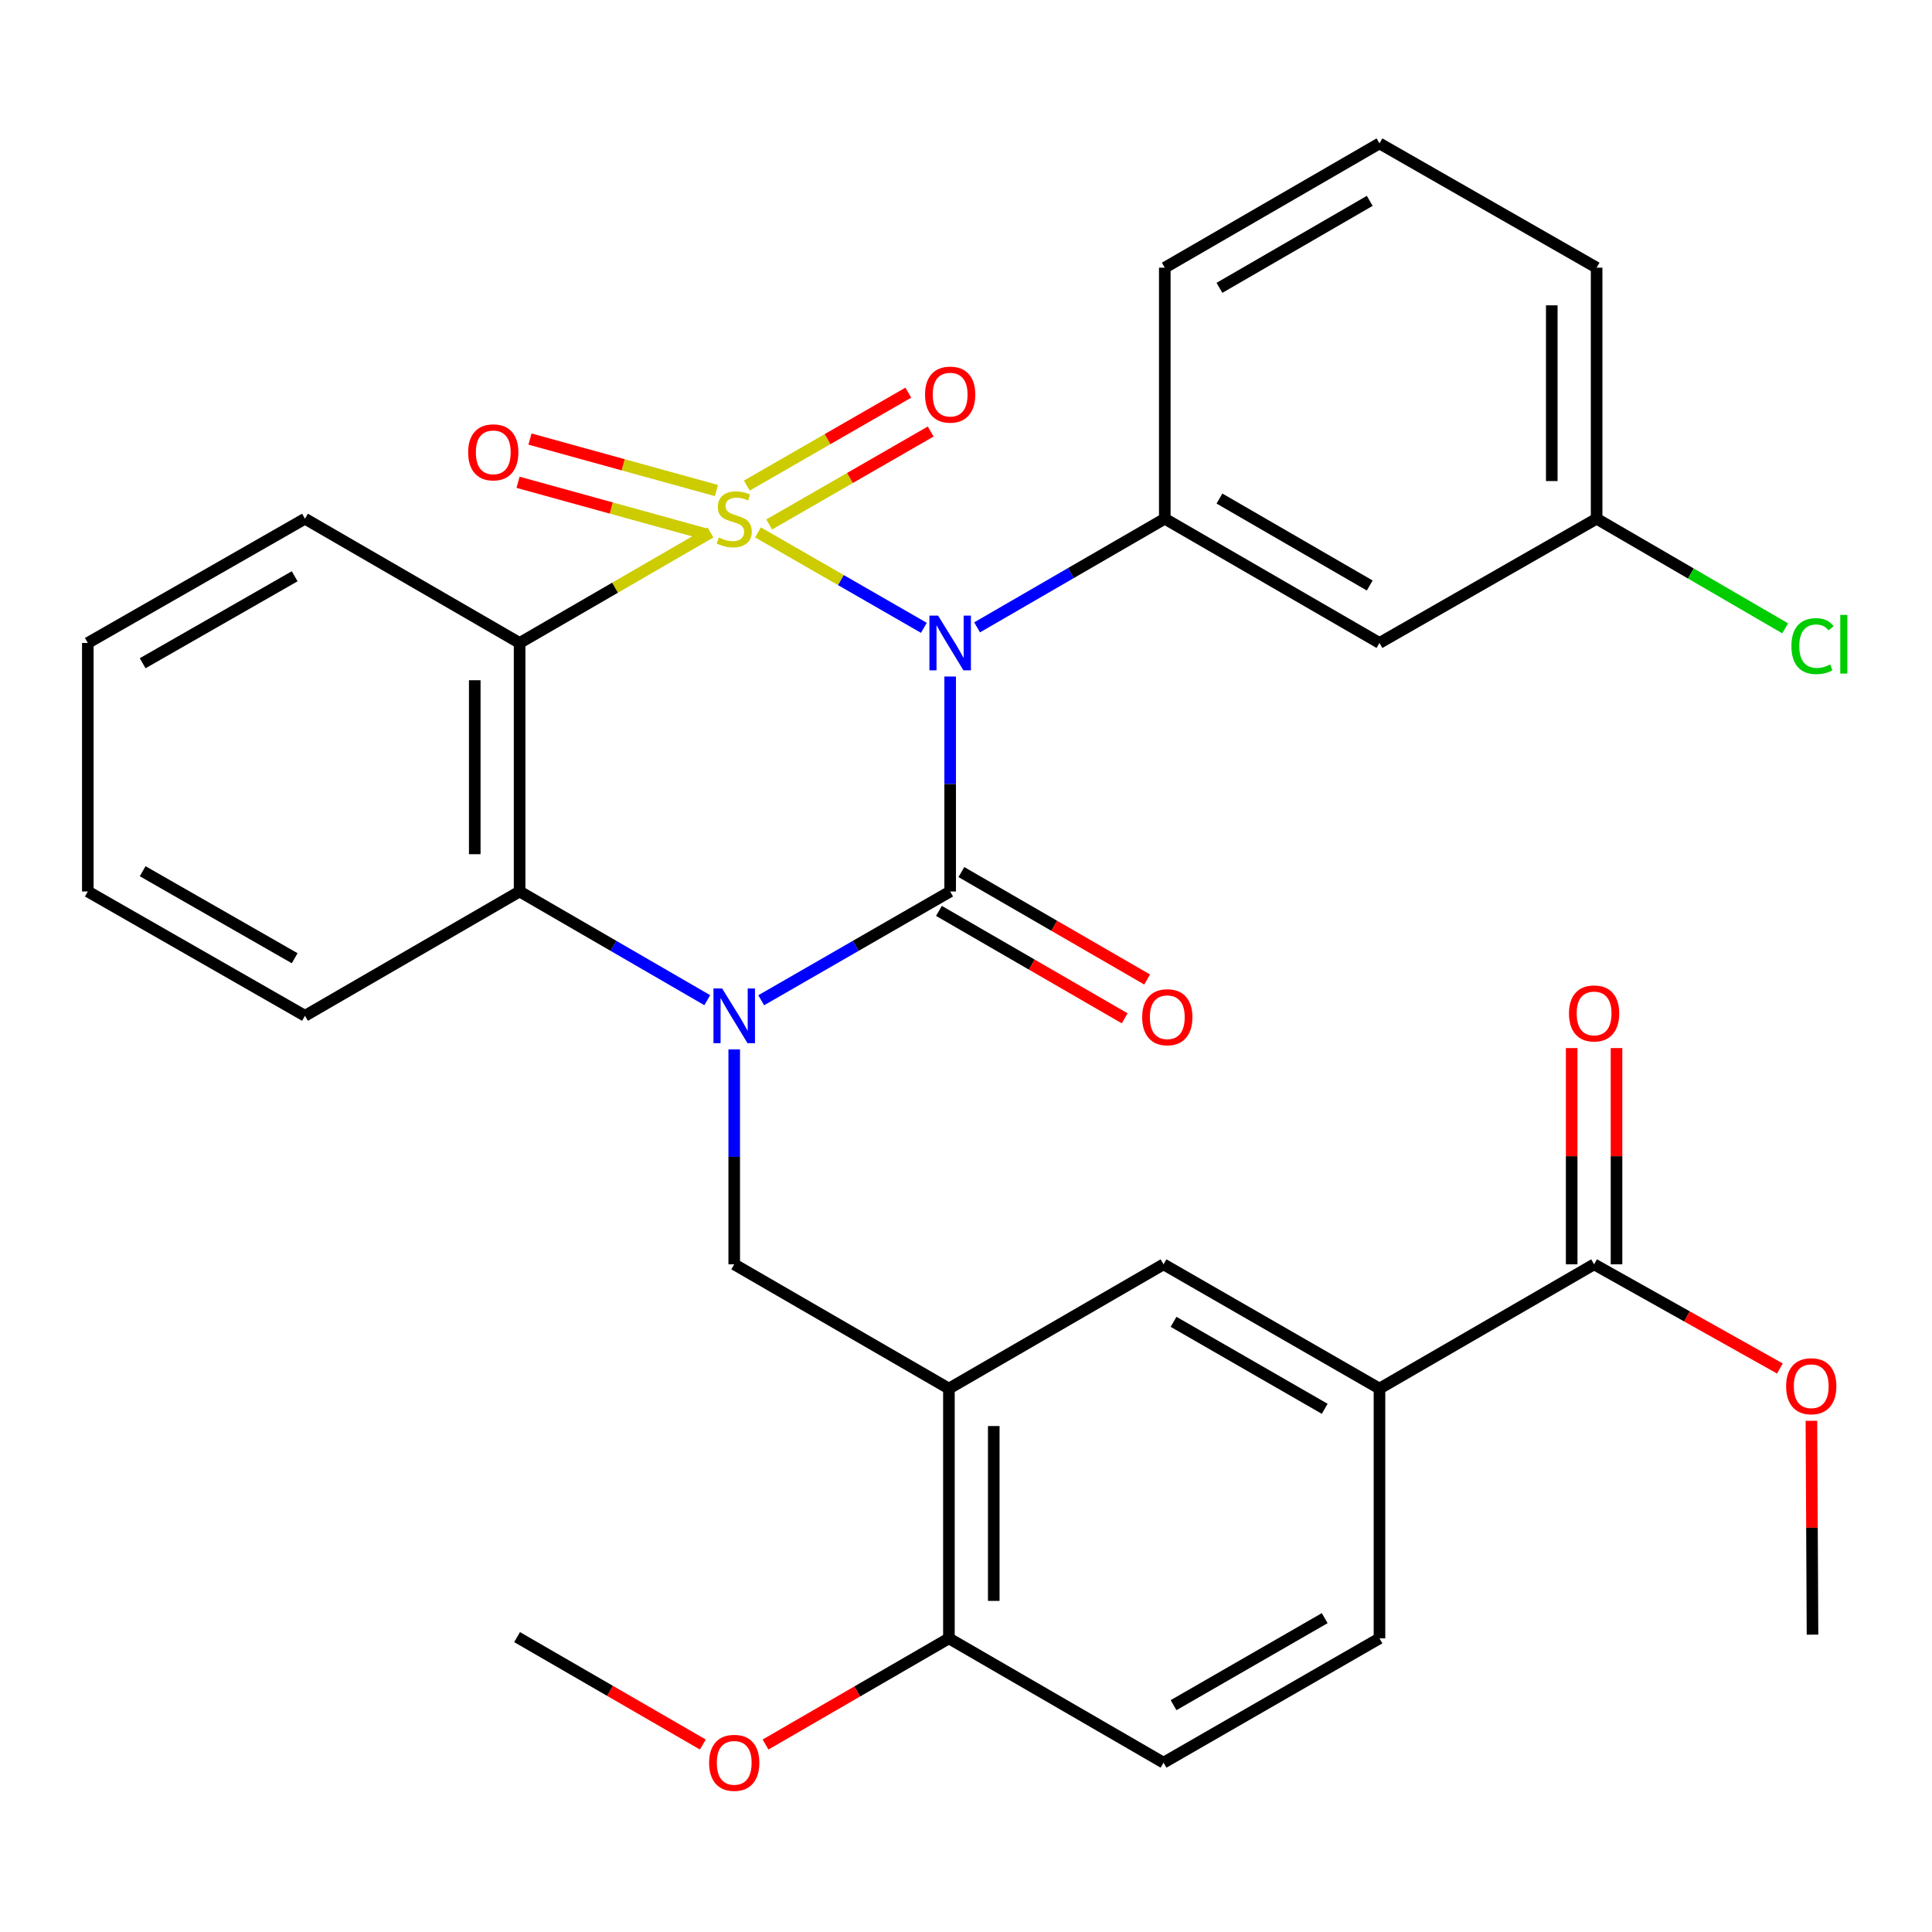 <?xml version='1.0' encoding='iso-8859-1'?>
<svg version='1.1' baseProfile='full'
              xmlns='http://www.w3.org/2000/svg'
                      xmlns:rdkit='http://www.rdkit.org/xml'
                      xmlns:xlink='http://www.w3.org/1999/xlink'
                  xml:space='preserve'
width='1000px' height='1000px' viewBox='0 0 1000 1000'>
<!-- END OF HEADER -->
<rect style='opacity:1.0;fill:#FFFFFF;stroke:none' width='1000' height='1000' x='0' y='0'> </rect>
<path class='bond-0' d='M 392.336,275.567 L 435.265,300.265' style='fill:none;fill-rule:evenodd;stroke:#CCCC00;stroke-width:6px;stroke-linecap:butt;stroke-linejoin:miter;stroke-opacity:1' />
<path class='bond-0' d='M 435.265,300.265 L 478.194,324.964' style='fill:none;fill-rule:evenodd;stroke:#0000FF;stroke-width:6px;stroke-linecap:butt;stroke-linejoin:miter;stroke-opacity:1' />
<path class='bond-3' d='M 367.743,275.602 L 318.344,304.198' style='fill:none;fill-rule:evenodd;stroke:#CCCC00;stroke-width:6px;stroke-linecap:butt;stroke-linejoin:miter;stroke-opacity:1' />
<path class='bond-3' d='M 318.344,304.198 L 268.945,332.793' style='fill:none;fill-rule:evenodd;stroke:#000000;stroke-width:6px;stroke-linecap:butt;stroke-linejoin:miter;stroke-opacity:1' />
<path class='bond-8' d='M 398.124,271.466 L 439.923,247.413' style='fill:none;fill-rule:evenodd;stroke:#CCCC00;stroke-width:6px;stroke-linecap:butt;stroke-linejoin:miter;stroke-opacity:1' />
<path class='bond-8' d='M 439.923,247.413 L 481.722,223.36' style='fill:none;fill-rule:evenodd;stroke:#FF0000;stroke-width:6px;stroke-linecap:butt;stroke-linejoin:miter;stroke-opacity:1' />
<path class='bond-8' d='M 386.547,251.349 L 428.346,227.296' style='fill:none;fill-rule:evenodd;stroke:#CCCC00;stroke-width:6px;stroke-linecap:butt;stroke-linejoin:miter;stroke-opacity:1' />
<path class='bond-8' d='M 428.346,227.296 L 470.145,203.243' style='fill:none;fill-rule:evenodd;stroke:#FF0000;stroke-width:6px;stroke-linecap:butt;stroke-linejoin:miter;stroke-opacity:1' />
<path class='bond-9' d='M 370.806,253.901 L 322.563,240.578' style='fill:none;fill-rule:evenodd;stroke:#CCCC00;stroke-width:6px;stroke-linecap:butt;stroke-linejoin:miter;stroke-opacity:1' />
<path class='bond-9' d='M 322.563,240.578 L 274.319,227.255' style='fill:none;fill-rule:evenodd;stroke:#FF0000;stroke-width:6px;stroke-linecap:butt;stroke-linejoin:miter;stroke-opacity:1' />
<path class='bond-9' d='M 364.628,276.274 L 316.384,262.951' style='fill:none;fill-rule:evenodd;stroke:#CCCC00;stroke-width:6px;stroke-linecap:butt;stroke-linejoin:miter;stroke-opacity:1' />
<path class='bond-9' d='M 316.384,262.951 L 268.141,249.628' style='fill:none;fill-rule:evenodd;stroke:#FF0000;stroke-width:6px;stroke-linecap:butt;stroke-linejoin:miter;stroke-opacity:1' />
<path class='bond-1' d='M 491.803,350.169 L 491.803,405.8' style='fill:none;fill-rule:evenodd;stroke:#0000FF;stroke-width:6px;stroke-linecap:butt;stroke-linejoin:miter;stroke-opacity:1' />
<path class='bond-1' d='M 491.803,405.8 L 491.803,461.43' style='fill:none;fill-rule:evenodd;stroke:#000000;stroke-width:6px;stroke-linecap:butt;stroke-linejoin:miter;stroke-opacity:1' />
<path class='bond-5' d='M 505.752,324.719 L 554.321,296.603' style='fill:none;fill-rule:evenodd;stroke:#0000FF;stroke-width:6px;stroke-linecap:butt;stroke-linejoin:miter;stroke-opacity:1' />
<path class='bond-5' d='M 554.321,296.603 L 602.89,268.488' style='fill:none;fill-rule:evenodd;stroke:#000000;stroke-width:6px;stroke-linecap:butt;stroke-linejoin:miter;stroke-opacity:1' />
<path class='bond-13' d='M 485.992,471.476 L 534.064,499.279' style='fill:none;fill-rule:evenodd;stroke:#000000;stroke-width:6px;stroke-linecap:butt;stroke-linejoin:miter;stroke-opacity:1' />
<path class='bond-13' d='M 534.064,499.279 L 582.136,527.082' style='fill:none;fill-rule:evenodd;stroke:#FF0000;stroke-width:6px;stroke-linecap:butt;stroke-linejoin:miter;stroke-opacity:1' />
<path class='bond-13' d='M 497.613,451.384 L 545.685,479.187' style='fill:none;fill-rule:evenodd;stroke:#000000;stroke-width:6px;stroke-linecap:butt;stroke-linejoin:miter;stroke-opacity:1' />
<path class='bond-13' d='M 545.685,479.187 L 593.757,506.99' style='fill:none;fill-rule:evenodd;stroke:#FF0000;stroke-width:6px;stroke-linecap:butt;stroke-linejoin:miter;stroke-opacity:1' />
<path class='bond-32' d='M 491.803,461.43 L 442.899,489.583' style='fill:none;fill-rule:evenodd;stroke:#000000;stroke-width:6px;stroke-linecap:butt;stroke-linejoin:miter;stroke-opacity:1' />
<path class='bond-32' d='M 442.899,489.583 L 393.996,517.736' style='fill:none;fill-rule:evenodd;stroke:#0000FF;stroke-width:6px;stroke-linecap:butt;stroke-linejoin:miter;stroke-opacity:1' />
<path class='bond-2' d='M 366.082,517.695 L 317.513,489.563' style='fill:none;fill-rule:evenodd;stroke:#0000FF;stroke-width:6px;stroke-linecap:butt;stroke-linejoin:miter;stroke-opacity:1' />
<path class='bond-2' d='M 317.513,489.563 L 268.945,461.43' style='fill:none;fill-rule:evenodd;stroke:#000000;stroke-width:6px;stroke-linecap:butt;stroke-linejoin:miter;stroke-opacity:1' />
<path class='bond-6' d='M 380.032,543.151 L 380.032,598.781' style='fill:none;fill-rule:evenodd;stroke:#0000FF;stroke-width:6px;stroke-linecap:butt;stroke-linejoin:miter;stroke-opacity:1' />
<path class='bond-6' d='M 380.032,598.781 L 380.032,654.412' style='fill:none;fill-rule:evenodd;stroke:#000000;stroke-width:6px;stroke-linecap:butt;stroke-linejoin:miter;stroke-opacity:1' />
<path class='bond-4' d='M 268.945,332.793 L 268.945,461.43' style='fill:none;fill-rule:evenodd;stroke:#000000;stroke-width:6px;stroke-linecap:butt;stroke-linejoin:miter;stroke-opacity:1' />
<path class='bond-4' d='M 245.734,352.089 L 245.734,442.135' style='fill:none;fill-rule:evenodd;stroke:#000000;stroke-width:6px;stroke-linecap:butt;stroke-linejoin:miter;stroke-opacity:1' />
<path class='bond-20' d='M 268.945,332.793 L 157.857,268.488' style='fill:none;fill-rule:evenodd;stroke:#000000;stroke-width:6px;stroke-linecap:butt;stroke-linejoin:miter;stroke-opacity:1' />
<path class='bond-24' d='M 268.945,461.43 L 157.857,525.775' style='fill:none;fill-rule:evenodd;stroke:#000000;stroke-width:6px;stroke-linecap:butt;stroke-linejoin:miter;stroke-opacity:1' />
<path class='bond-14' d='M 602.89,268.488 L 714.016,332.793' style='fill:none;fill-rule:evenodd;stroke:#000000;stroke-width:6px;stroke-linecap:butt;stroke-linejoin:miter;stroke-opacity:1' />
<path class='bond-14' d='M 631.184,258.044 L 708.972,303.058' style='fill:none;fill-rule:evenodd;stroke:#000000;stroke-width:6px;stroke-linecap:butt;stroke-linejoin:miter;stroke-opacity:1' />
<path class='bond-22' d='M 602.89,268.488 L 602.89,138.549' style='fill:none;fill-rule:evenodd;stroke:#000000;stroke-width:6px;stroke-linecap:butt;stroke-linejoin:miter;stroke-opacity:1' />
<path class='bond-7' d='M 380.032,654.412 L 491.158,718.73' style='fill:none;fill-rule:evenodd;stroke:#000000;stroke-width:6px;stroke-linecap:butt;stroke-linejoin:miter;stroke-opacity:1' />
<path class='bond-12' d='M 491.158,718.73 L 602.245,654.412' style='fill:none;fill-rule:evenodd;stroke:#000000;stroke-width:6px;stroke-linecap:butt;stroke-linejoin:miter;stroke-opacity:1' />
<path class='bond-15' d='M 491.158,718.73 L 491.158,848.012' style='fill:none;fill-rule:evenodd;stroke:#000000;stroke-width:6px;stroke-linecap:butt;stroke-linejoin:miter;stroke-opacity:1' />
<path class='bond-15' d='M 514.368,738.122 L 514.368,828.62' style='fill:none;fill-rule:evenodd;stroke:#000000;stroke-width:6px;stroke-linecap:butt;stroke-linejoin:miter;stroke-opacity:1' />
<path class='bond-10' d='M 825.103,654.412 L 714.016,718.73' style='fill:none;fill-rule:evenodd;stroke:#000000;stroke-width:6px;stroke-linecap:butt;stroke-linejoin:miter;stroke-opacity:1' />
<path class='bond-16' d='M 836.709,654.412 L 836.709,598.446' style='fill:none;fill-rule:evenodd;stroke:#000000;stroke-width:6px;stroke-linecap:butt;stroke-linejoin:miter;stroke-opacity:1' />
<path class='bond-16' d='M 836.709,598.446 L 836.709,542.481' style='fill:none;fill-rule:evenodd;stroke:#FF0000;stroke-width:6px;stroke-linecap:butt;stroke-linejoin:miter;stroke-opacity:1' />
<path class='bond-16' d='M 813.498,654.412 L 813.498,598.446' style='fill:none;fill-rule:evenodd;stroke:#000000;stroke-width:6px;stroke-linecap:butt;stroke-linejoin:miter;stroke-opacity:1' />
<path class='bond-16' d='M 813.498,598.446 L 813.498,542.481' style='fill:none;fill-rule:evenodd;stroke:#FF0000;stroke-width:6px;stroke-linecap:butt;stroke-linejoin:miter;stroke-opacity:1' />
<path class='bond-21' d='M 825.103,654.412 L 873.188,681.372' style='fill:none;fill-rule:evenodd;stroke:#000000;stroke-width:6px;stroke-linecap:butt;stroke-linejoin:miter;stroke-opacity:1' />
<path class='bond-21' d='M 873.188,681.372 L 921.272,708.333' style='fill:none;fill-rule:evenodd;stroke:#FF0000;stroke-width:6px;stroke-linecap:butt;stroke-linejoin:miter;stroke-opacity:1' />
<path class='bond-11' d='M 714.016,718.73 L 602.245,654.412' style='fill:none;fill-rule:evenodd;stroke:#000000;stroke-width:6px;stroke-linecap:butt;stroke-linejoin:miter;stroke-opacity:1' />
<path class='bond-11' d='M 685.674,729.2 L 607.434,684.177' style='fill:none;fill-rule:evenodd;stroke:#000000;stroke-width:6px;stroke-linecap:butt;stroke-linejoin:miter;stroke-opacity:1' />
<path class='bond-35' d='M 714.016,718.73 L 714.016,848.012' style='fill:none;fill-rule:evenodd;stroke:#000000;stroke-width:6px;stroke-linecap:butt;stroke-linejoin:miter;stroke-opacity:1' />
<path class='bond-19' d='M 714.016,332.793 L 826.406,268.488' style='fill:none;fill-rule:evenodd;stroke:#000000;stroke-width:6px;stroke-linecap:butt;stroke-linejoin:miter;stroke-opacity:1' />
<path class='bond-18' d='M 491.158,848.012 L 602.245,912.356' style='fill:none;fill-rule:evenodd;stroke:#000000;stroke-width:6px;stroke-linecap:butt;stroke-linejoin:miter;stroke-opacity:1' />
<path class='bond-25' d='M 491.158,848.012 L 443.7,875.491' style='fill:none;fill-rule:evenodd;stroke:#000000;stroke-width:6px;stroke-linecap:butt;stroke-linejoin:miter;stroke-opacity:1' />
<path class='bond-25' d='M 443.7,875.491 L 396.242,902.97' style='fill:none;fill-rule:evenodd;stroke:#FF0000;stroke-width:6px;stroke-linecap:butt;stroke-linejoin:miter;stroke-opacity:1' />
<path class='bond-17' d='M 714.016,848.012 L 602.245,912.356' style='fill:none;fill-rule:evenodd;stroke:#000000;stroke-width:6px;stroke-linecap:butt;stroke-linejoin:miter;stroke-opacity:1' />
<path class='bond-17' d='M 685.67,837.548 L 607.431,882.589' style='fill:none;fill-rule:evenodd;stroke:#000000;stroke-width:6px;stroke-linecap:butt;stroke-linejoin:miter;stroke-opacity:1' />
<path class='bond-23' d='M 826.406,268.488 L 875.203,296.856' style='fill:none;fill-rule:evenodd;stroke:#000000;stroke-width:6px;stroke-linecap:butt;stroke-linejoin:miter;stroke-opacity:1' />
<path class='bond-23' d='M 875.203,296.856 L 923.999,325.224' style='fill:none;fill-rule:evenodd;stroke:#00CC00;stroke-width:6px;stroke-linecap:butt;stroke-linejoin:miter;stroke-opacity:1' />
<path class='bond-34' d='M 826.406,268.488 L 826.406,138.549' style='fill:none;fill-rule:evenodd;stroke:#000000;stroke-width:6px;stroke-linecap:butt;stroke-linejoin:miter;stroke-opacity:1' />
<path class='bond-34' d='M 803.195,248.997 L 803.195,158.039' style='fill:none;fill-rule:evenodd;stroke:#000000;stroke-width:6px;stroke-linecap:butt;stroke-linejoin:miter;stroke-opacity:1' />
<path class='bond-30' d='M 157.857,268.488 L 45.455,332.793' style='fill:none;fill-rule:evenodd;stroke:#000000;stroke-width:6px;stroke-linecap:butt;stroke-linejoin:miter;stroke-opacity:1' />
<path class='bond-30' d='M 152.523,298.28 L 73.841,343.294' style='fill:none;fill-rule:evenodd;stroke:#000000;stroke-width:6px;stroke-linecap:butt;stroke-linejoin:miter;stroke-opacity:1' />
<path class='bond-28' d='M 937.585,735.404 L 937.868,790.747' style='fill:none;fill-rule:evenodd;stroke:#FF0000;stroke-width:6px;stroke-linecap:butt;stroke-linejoin:miter;stroke-opacity:1' />
<path class='bond-28' d='M 937.868,790.747 L 938.151,846.09' style='fill:none;fill-rule:evenodd;stroke:#000000;stroke-width:6px;stroke-linecap:butt;stroke-linejoin:miter;stroke-opacity:1' />
<path class='bond-26' d='M 602.89,138.549 L 714.016,74.23' style='fill:none;fill-rule:evenodd;stroke:#000000;stroke-width:6px;stroke-linecap:butt;stroke-linejoin:miter;stroke-opacity:1' />
<path class='bond-26' d='M 631.186,148.989 L 708.974,103.966' style='fill:none;fill-rule:evenodd;stroke:#000000;stroke-width:6px;stroke-linecap:butt;stroke-linejoin:miter;stroke-opacity:1' />
<path class='bond-33' d='M 157.857,525.775 L 45.455,461.43' style='fill:none;fill-rule:evenodd;stroke:#000000;stroke-width:6px;stroke-linecap:butt;stroke-linejoin:miter;stroke-opacity:1' />
<path class='bond-33' d='M 152.528,495.98 L 73.846,450.939' style='fill:none;fill-rule:evenodd;stroke:#000000;stroke-width:6px;stroke-linecap:butt;stroke-linejoin:miter;stroke-opacity:1' />
<path class='bond-29' d='M 363.786,902.962 L 315.714,875.165' style='fill:none;fill-rule:evenodd;stroke:#FF0000;stroke-width:6px;stroke-linecap:butt;stroke-linejoin:miter;stroke-opacity:1' />
<path class='bond-29' d='M 315.714,875.165 L 267.642,847.367' style='fill:none;fill-rule:evenodd;stroke:#000000;stroke-width:6px;stroke-linecap:butt;stroke-linejoin:miter;stroke-opacity:1' />
<path class='bond-27' d='M 714.016,74.23 L 826.406,138.549' style='fill:none;fill-rule:evenodd;stroke:#000000;stroke-width:6px;stroke-linecap:butt;stroke-linejoin:miter;stroke-opacity:1' />
<path class='bond-31' d='M 45.455,332.793 L 45.455,461.43' style='fill:none;fill-rule:evenodd;stroke:#000000;stroke-width:6px;stroke-linecap:butt;stroke-linejoin:miter;stroke-opacity:1' />
<path  class='atom-0' d='M 372.032 278.208
Q 372.352 278.328, 373.672 278.888
Q 374.992 279.448, 376.432 279.808
Q 377.912 280.128, 379.352 280.128
Q 382.032 280.128, 383.592 278.848
Q 385.152 277.528, 385.152 275.248
Q 385.152 273.688, 384.352 272.728
Q 383.592 271.768, 382.392 271.248
Q 381.192 270.728, 379.192 270.128
Q 376.672 269.368, 375.152 268.648
Q 373.672 267.928, 372.592 266.408
Q 371.552 264.888, 371.552 262.328
Q 371.552 258.768, 373.952 256.568
Q 376.392 254.368, 381.192 254.368
Q 384.472 254.368, 388.192 255.928
L 387.272 259.008
Q 383.872 257.608, 381.312 257.608
Q 378.552 257.608, 377.032 258.768
Q 375.512 259.888, 375.552 261.848
Q 375.552 263.368, 376.312 264.288
Q 377.112 265.208, 378.232 265.728
Q 379.392 266.248, 381.312 266.848
Q 383.872 267.648, 385.392 268.448
Q 386.912 269.248, 387.992 270.888
Q 389.112 272.488, 389.112 275.248
Q 389.112 279.168, 386.472 281.288
Q 383.872 283.368, 379.512 283.368
Q 376.992 283.368, 375.072 282.808
Q 373.192 282.288, 370.952 281.368
L 372.032 278.208
' fill='#CCCC00'/>
<path  class='atom-1' d='M 485.543 318.633
L 494.823 333.633
Q 495.743 335.113, 497.223 337.793
Q 498.703 340.473, 498.783 340.633
L 498.783 318.633
L 502.543 318.633
L 502.543 346.953
L 498.663 346.953
L 488.703 330.553
Q 487.543 328.633, 486.303 326.433
Q 485.103 324.233, 484.743 323.553
L 484.743 346.953
L 481.063 346.953
L 481.063 318.633
L 485.543 318.633
' fill='#0000FF'/>
<path  class='atom-3' d='M 373.772 511.615
L 383.052 526.615
Q 383.972 528.095, 385.452 530.775
Q 386.932 533.455, 387.012 533.615
L 387.012 511.615
L 390.772 511.615
L 390.772 539.935
L 386.892 539.935
L 376.932 523.535
Q 375.772 521.615, 374.532 519.415
Q 373.332 517.215, 372.972 516.535
L 372.972 539.935
L 369.292 539.935
L 369.292 511.615
L 373.772 511.615
' fill='#0000FF'/>
<path  class='atom-9' d='M 478.803 204.249
Q 478.803 197.449, 482.163 193.649
Q 485.523 189.849, 491.803 189.849
Q 498.083 189.849, 501.443 193.649
Q 504.803 197.449, 504.803 204.249
Q 504.803 211.129, 501.403 215.049
Q 498.003 218.929, 491.803 218.929
Q 485.563 218.929, 482.163 215.049
Q 478.803 211.169, 478.803 204.249
M 491.803 215.729
Q 496.123 215.729, 498.443 212.849
Q 500.803 209.929, 500.803 204.249
Q 500.803 198.689, 498.443 195.889
Q 496.123 193.049, 491.803 193.049
Q 487.483 193.049, 485.123 195.849
Q 482.803 198.649, 482.803 204.249
Q 482.803 209.969, 485.123 212.849
Q 487.483 215.729, 491.803 215.729
' fill='#FF0000'/>
<path  class='atom-10' d='M 242.315 234.126
Q 242.315 227.326, 245.675 223.526
Q 249.035 219.726, 255.315 219.726
Q 261.595 219.726, 264.955 223.526
Q 268.315 227.326, 268.315 234.126
Q 268.315 241.006, 264.915 244.926
Q 261.515 248.806, 255.315 248.806
Q 249.075 248.806, 245.675 244.926
Q 242.315 241.046, 242.315 234.126
M 255.315 245.606
Q 259.635 245.606, 261.955 242.726
Q 264.315 239.806, 264.315 234.126
Q 264.315 228.566, 261.955 225.766
Q 259.635 222.926, 255.315 222.926
Q 250.995 222.926, 248.635 225.726
Q 246.315 228.526, 246.315 234.126
Q 246.315 239.846, 248.635 242.726
Q 250.995 245.606, 255.315 245.606
' fill='#FF0000'/>
<path  class='atom-14' d='M 591.192 526.512
Q 591.192 519.712, 594.552 515.912
Q 597.912 512.112, 604.192 512.112
Q 610.472 512.112, 613.832 515.912
Q 617.192 519.712, 617.192 526.512
Q 617.192 533.392, 613.792 537.312
Q 610.392 541.192, 604.192 541.192
Q 597.952 541.192, 594.552 537.312
Q 591.192 533.432, 591.192 526.512
M 604.192 537.992
Q 608.512 537.992, 610.832 535.112
Q 613.192 532.192, 613.192 526.512
Q 613.192 520.952, 610.832 518.152
Q 608.512 515.312, 604.192 515.312
Q 599.872 515.312, 597.512 518.112
Q 595.192 520.912, 595.192 526.512
Q 595.192 532.232, 597.512 535.112
Q 599.872 537.992, 604.192 537.992
' fill='#FF0000'/>
<path  class='atom-17' d='M 812.103 524.552
Q 812.103 517.752, 815.463 513.952
Q 818.823 510.152, 825.103 510.152
Q 831.383 510.152, 834.743 513.952
Q 838.103 517.752, 838.103 524.552
Q 838.103 531.432, 834.703 535.352
Q 831.303 539.232, 825.103 539.232
Q 818.863 539.232, 815.463 535.352
Q 812.103 531.472, 812.103 524.552
M 825.103 536.032
Q 829.423 536.032, 831.743 533.152
Q 834.103 530.232, 834.103 524.552
Q 834.103 518.992, 831.743 516.192
Q 829.423 513.352, 825.103 513.352
Q 820.783 513.352, 818.423 516.152
Q 816.103 518.952, 816.103 524.552
Q 816.103 530.272, 818.423 533.152
Q 820.783 536.032, 825.103 536.032
' fill='#FF0000'/>
<path  class='atom-22' d='M 924.493 717.508
Q 924.493 710.708, 927.853 706.908
Q 931.213 703.108, 937.493 703.108
Q 943.773 703.108, 947.133 706.908
Q 950.493 710.708, 950.493 717.508
Q 950.493 724.388, 947.093 728.308
Q 943.693 732.188, 937.493 732.188
Q 931.253 732.188, 927.853 728.308
Q 924.493 724.428, 924.493 717.508
M 937.493 728.988
Q 941.813 728.988, 944.133 726.108
Q 946.493 723.188, 946.493 717.508
Q 946.493 711.948, 944.133 709.148
Q 941.813 706.308, 937.493 706.308
Q 933.173 706.308, 930.813 709.108
Q 928.493 711.908, 928.493 717.508
Q 928.493 723.228, 930.813 726.108
Q 933.173 728.988, 937.493 728.988
' fill='#FF0000'/>
<path  class='atom-24' d='M 927.231 334.431
Q 927.231 327.391, 930.511 323.711
Q 933.831 319.991, 940.111 319.991
Q 945.951 319.991, 949.071 324.111
L 946.431 326.271
Q 944.151 323.271, 940.111 323.271
Q 935.831 323.271, 933.551 326.151
Q 931.311 328.991, 931.311 334.431
Q 931.311 340.031, 933.631 342.911
Q 935.991 345.791, 940.551 345.791
Q 943.671 345.791, 947.311 343.911
L 948.431 346.911
Q 946.951 347.871, 944.711 348.431
Q 942.471 348.991, 939.991 348.991
Q 933.831 348.991, 930.511 345.231
Q 927.231 341.471, 927.231 334.431
' fill='#00CC00'/>
<path  class='atom-24' d='M 952.511 318.271
L 956.191 318.271
L 956.191 348.631
L 952.511 348.631
L 952.511 318.271
' fill='#00CC00'/>
<path  class='atom-26' d='M 367.032 912.436
Q 367.032 905.636, 370.392 901.836
Q 373.752 898.036, 380.032 898.036
Q 386.312 898.036, 389.672 901.836
Q 393.032 905.636, 393.032 912.436
Q 393.032 919.316, 389.632 923.236
Q 386.232 927.116, 380.032 927.116
Q 373.792 927.116, 370.392 923.236
Q 367.032 919.356, 367.032 912.436
M 380.032 923.916
Q 384.352 923.916, 386.672 921.036
Q 389.032 918.116, 389.032 912.436
Q 389.032 906.876, 386.672 904.076
Q 384.352 901.236, 380.032 901.236
Q 375.712 901.236, 373.352 904.036
Q 371.032 906.836, 371.032 912.436
Q 371.032 918.156, 373.352 921.036
Q 375.712 923.916, 380.032 923.916
' fill='#FF0000'/>
</svg>
